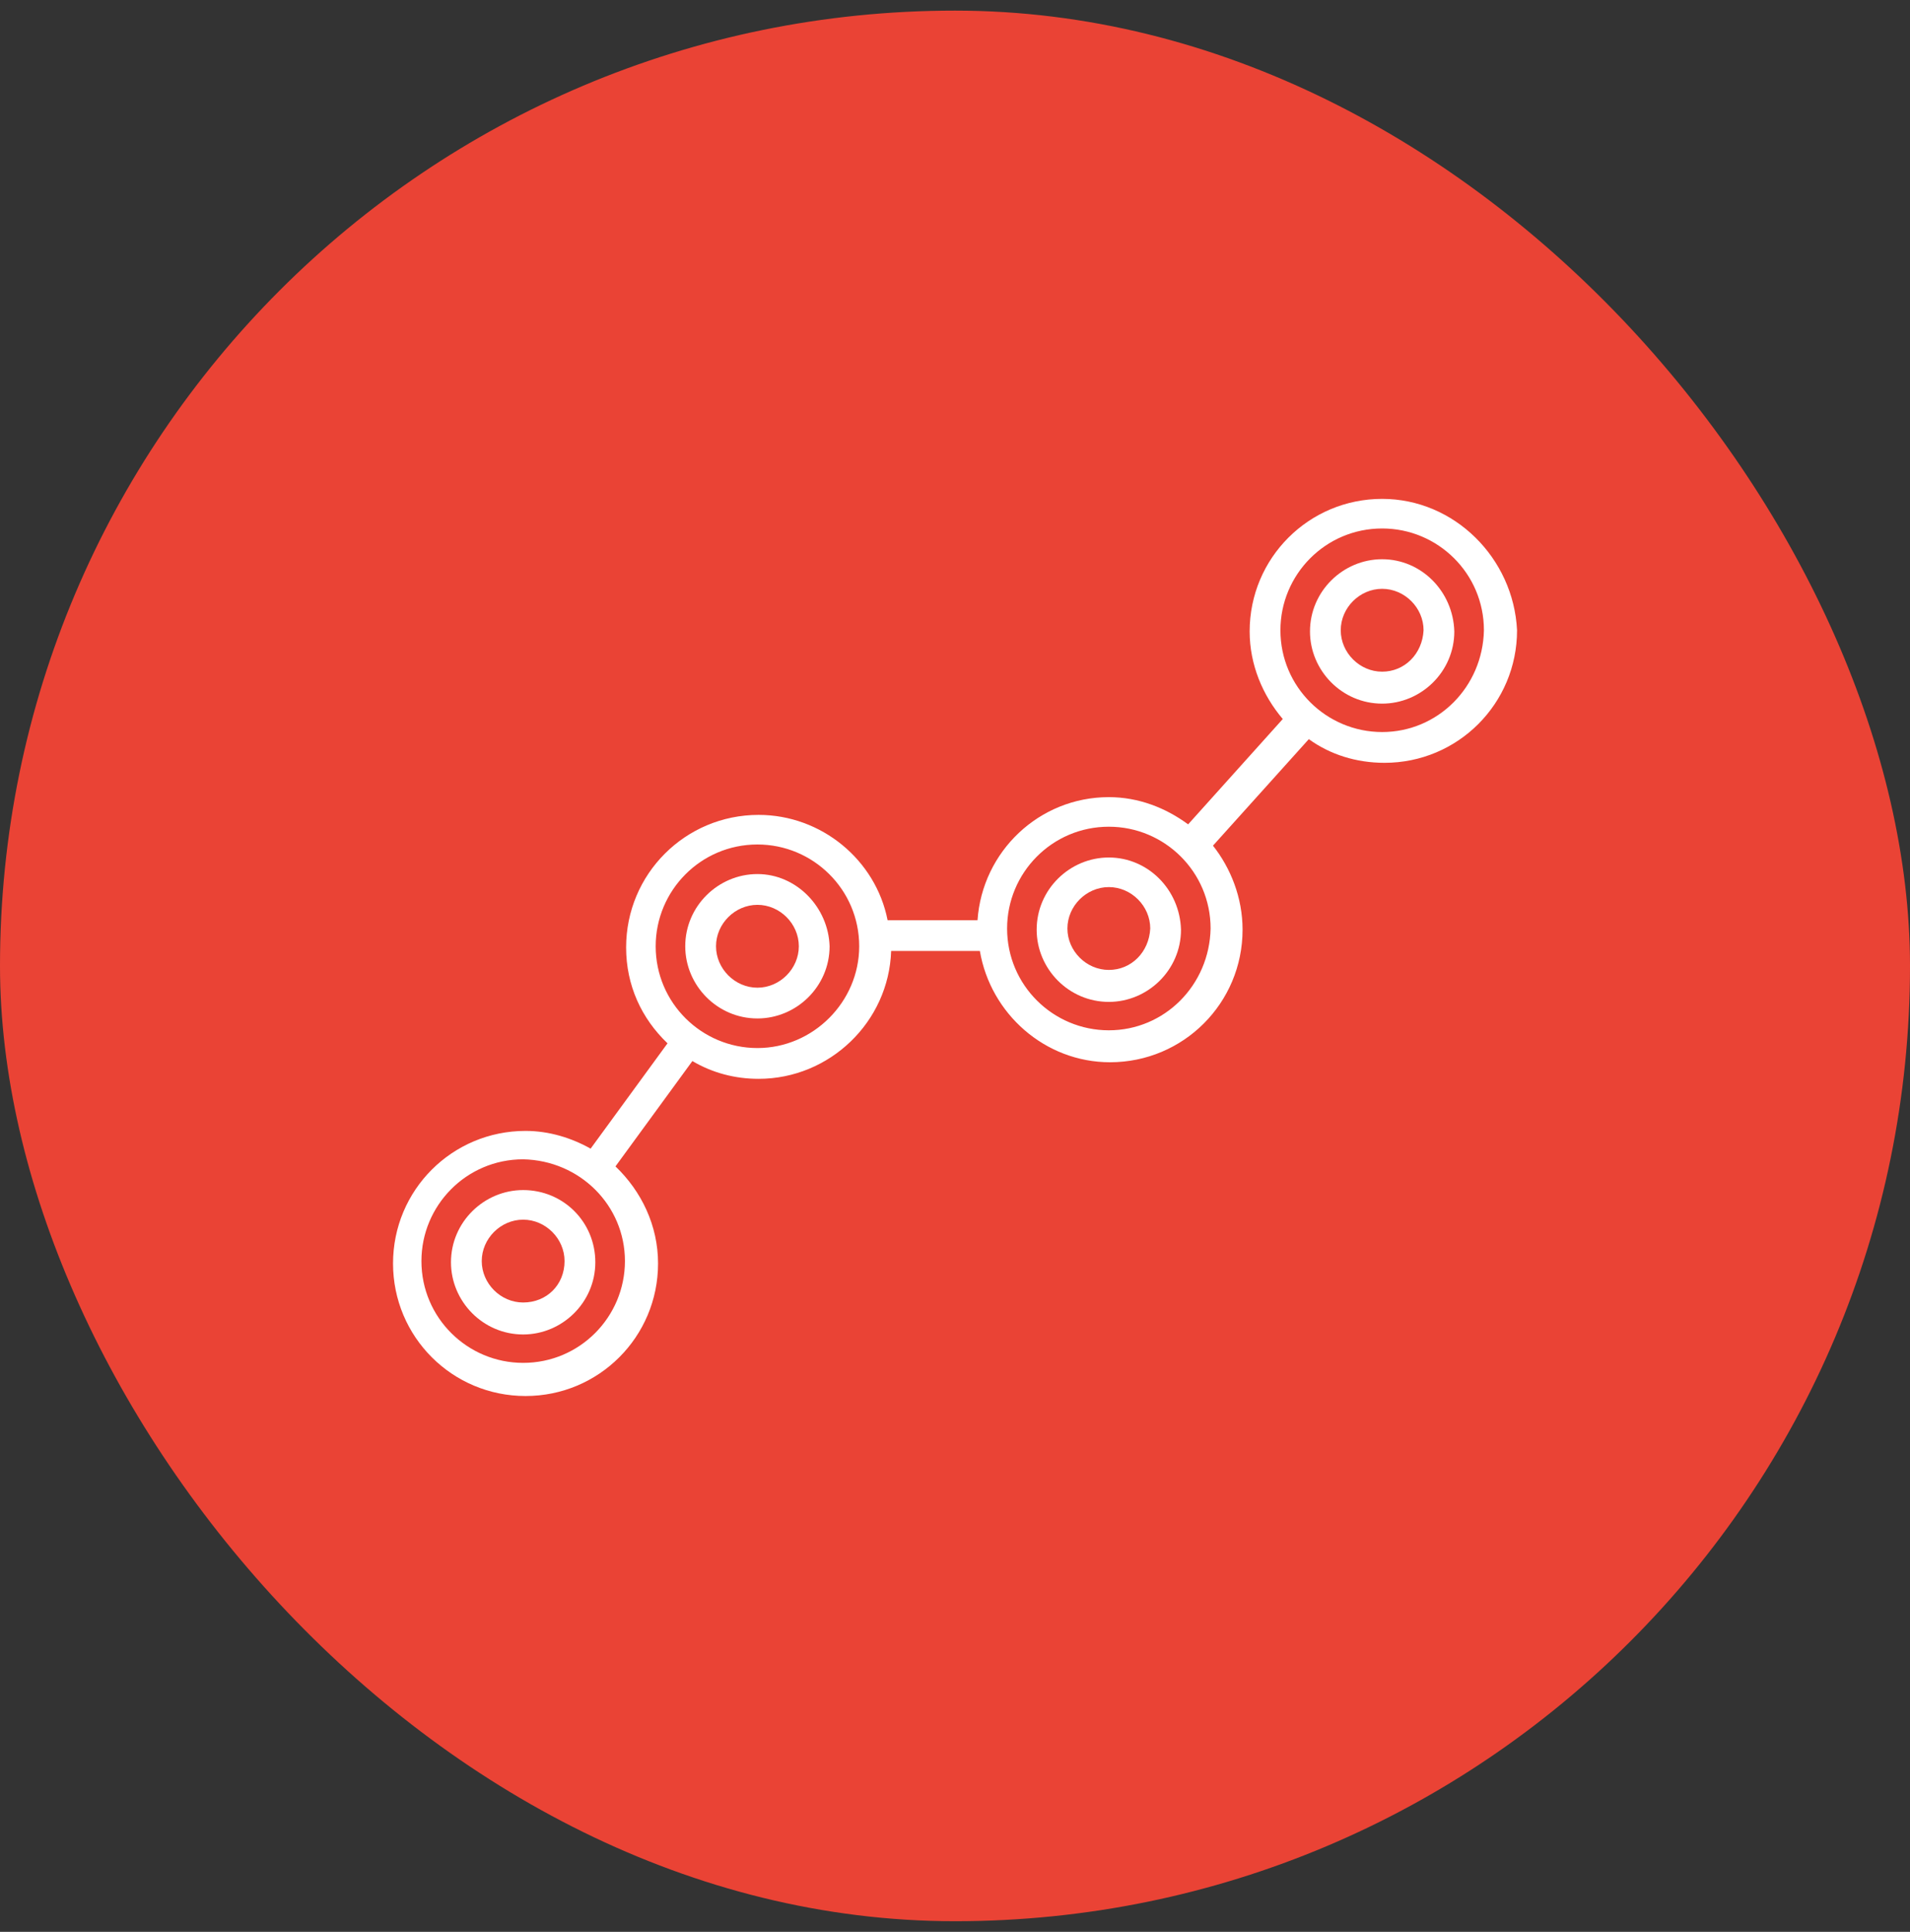 <svg width="90" height="91" viewBox="0 0 90 91" fill="none" xmlns="http://www.w3.org/2000/svg">
<rect x="0" y="0" width="90" height="91" fill="#333333" stroke="none"/>
<rect y="0.5" width="90" height="90" rx="45" fill="#EA4335"/>
<path d="M24.651 56.059C22.811 56.059 21.25 57.564 21.25 59.46C21.25 61.3 22.755 62.861 24.651 62.861C26.491 62.861 28.052 61.355 28.052 59.46C28.052 57.564 26.546 56.059 24.651 56.059ZM24.651 61.355C23.592 61.355 22.7 60.464 22.7 59.404C22.7 58.345 23.592 57.453 24.651 57.453C25.71 57.453 26.602 58.345 26.602 59.404C26.602 60.519 25.766 61.355 24.651 61.355Z" fill="white"/>
<path d="M35.69 41.173C33.85 41.173 32.289 42.679 32.289 44.574C32.289 46.414 33.794 47.975 35.69 47.975C37.53 47.975 39.091 46.47 39.091 44.574C39.035 42.734 37.53 41.173 35.69 41.173ZM35.69 46.526C34.631 46.526 33.739 45.633 33.739 44.574C33.739 43.515 34.631 42.623 35.69 42.623C36.749 42.623 37.641 43.515 37.641 44.574C37.641 45.633 36.749 46.526 35.69 46.526Z" fill="white"/>
<path d="M52.248 40.393C50.409 40.393 48.848 41.898 48.848 43.794C48.848 45.633 50.353 47.195 52.248 47.195C54.088 47.195 55.649 45.689 55.649 43.794C55.594 41.898 54.088 40.393 52.248 40.393ZM52.248 45.689C51.189 45.689 50.297 44.797 50.297 43.738C50.297 42.679 51.189 41.787 52.248 41.787C53.308 41.787 54.2 42.679 54.2 43.738C54.144 44.853 53.308 45.689 52.248 45.689Z" fill="white"/>
<path d="M65.128 23.5C61.672 23.5 58.884 26.288 58.884 29.744C58.884 31.305 59.497 32.755 60.445 33.87L55.985 38.832C54.926 38.051 53.643 37.55 52.249 37.55C48.96 37.55 46.284 40.114 46.061 43.348H41.824C41.266 40.504 38.702 38.386 35.747 38.386C32.29 38.386 29.503 41.173 29.503 44.63C29.503 46.414 30.227 47.975 31.454 49.146L27.83 54.108C26.938 53.606 25.879 53.272 24.764 53.272C21.307 53.272 18.52 56.059 18.52 59.516C18.52 62.972 21.307 65.76 24.764 65.76C28.22 65.76 31.008 62.972 31.008 59.516C31.008 57.732 30.227 56.115 29.001 54.944L32.625 49.982C33.573 50.54 34.632 50.819 35.747 50.819C39.092 50.819 41.88 48.142 41.991 44.797H46.172C46.674 47.752 49.239 50.038 52.305 50.038C55.762 50.038 58.55 47.25 58.55 43.794C58.55 42.288 57.992 40.895 57.156 39.835L61.672 34.818C62.675 35.542 63.902 35.933 65.24 35.933C68.696 35.933 71.484 33.145 71.484 29.689C71.317 26.288 68.529 23.5 65.128 23.5ZM29.447 59.404C29.447 62.025 27.328 64.199 24.652 64.199C22.032 64.199 19.858 62.08 19.858 59.404C19.858 56.784 21.976 54.61 24.652 54.61C27.328 54.665 29.447 56.784 29.447 59.404ZM35.691 49.369C33.071 49.369 30.896 47.25 30.896 44.574C30.896 41.954 33.015 39.78 35.691 39.78C38.312 39.78 40.486 41.898 40.486 44.574C40.486 47.195 38.312 49.369 35.691 49.369ZM52.249 48.533C49.629 48.533 47.455 46.414 47.455 43.738C47.455 41.118 49.573 38.943 52.249 38.943C54.87 38.943 57.044 41.062 57.044 43.738C56.988 46.414 54.87 48.533 52.249 48.533ZM65.128 34.483C62.508 34.483 60.334 32.365 60.334 29.689C60.334 27.068 62.452 24.894 65.128 24.894C67.749 24.894 69.923 27.012 69.923 29.689C69.867 32.365 67.749 34.483 65.128 34.483Z" fill="white"/>
<path d="M65.127 26.343C63.288 26.343 61.727 27.849 61.727 29.744C61.727 31.584 63.232 33.145 65.127 33.145C66.967 33.145 68.528 31.64 68.528 29.744C68.472 27.849 66.967 26.343 65.127 26.343ZM65.127 31.64C64.068 31.64 63.176 30.748 63.176 29.688C63.176 28.629 64.068 27.737 65.127 27.737C66.187 27.737 67.079 28.629 67.079 29.688C67.023 30.803 66.187 31.64 65.127 31.64Z" fill="white"/>
</svg>
